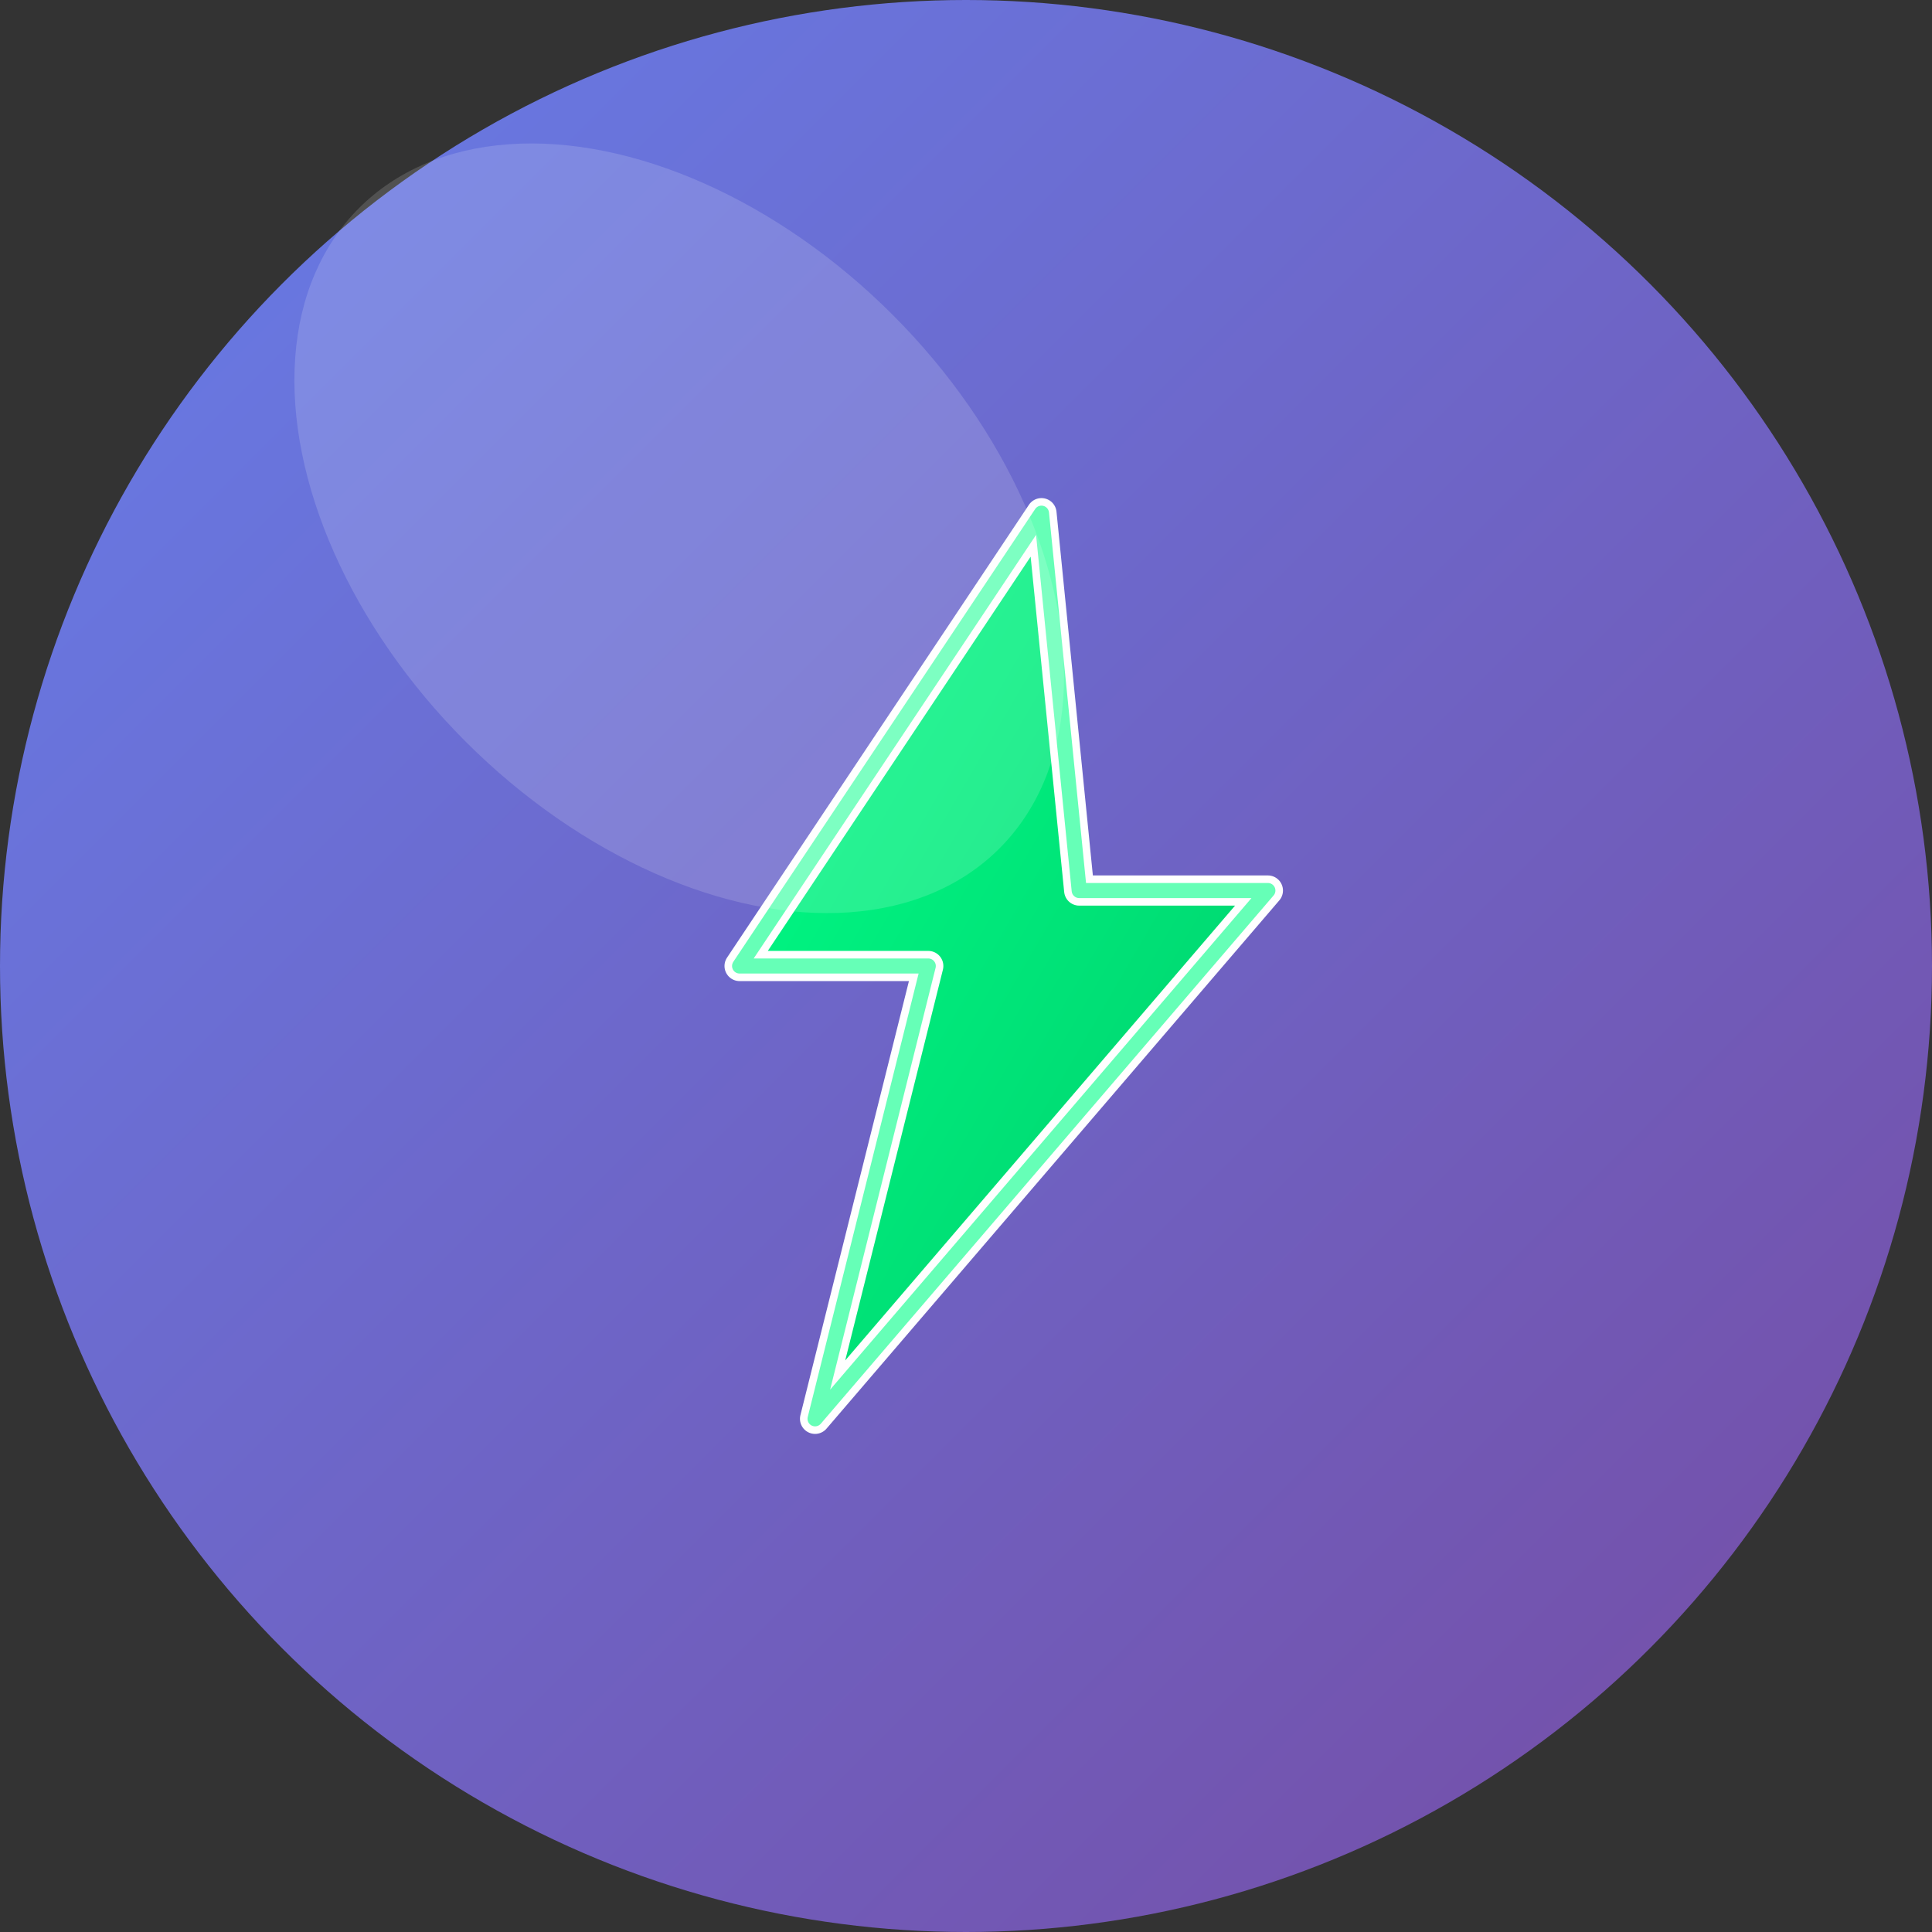 <svg xmlns="http://www.w3.org/2000/svg" viewBox="0 0 512 512">
  <rect x="0" y="0" width="512" height="512" fill="#333333" stroke="none"/>
  <!-- Gradient Background -->
  <defs>
    <linearGradient id="bgGradient" x1="0%" y1="0%" x2="100%" y2="100%">
      <stop offset="0%" style="stop-color:#667eea;stop-opacity:1" />
      <stop offset="100%" style="stop-color:#764ba2;stop-opacity:1" />
    </linearGradient>
    <linearGradient id="neonGlow" x1="0%" y1="0%" x2="100%" y2="100%">
      <stop offset="0%" style="stop-color:#00ff88;stop-opacity:1" />
      <stop offset="100%" style="stop-color:#00cc6a;stop-opacity:1" />
    </linearGradient>
  </defs>

  <!-- Background Circle -->
  <circle cx="256" cy="256" r="256" fill="url(#bgGradient)"/>

  <!-- Lightning/Power Symbol -->
  <g transform="translate(256, 256)">
    <!-- Main Lightning Bolt with Neon Accent -->
    <path d="M 20,-120 L -60,0 L -10,0 L -40,120 L 80,-20 L 30,-20 Z"
          fill="url(#neonGlow)"
          stroke="#ffffff"
          stroke-width="8"
          stroke-linejoin="round"/>

    <!-- Inner glow effect -->
    <path d="M 20,-120 L -60,0 L -10,0 L -40,120 L 80,-20 L 30,-20 Z"
          fill="none"
          stroke="#00ff88"
          stroke-width="4"
          opacity="0.6"
          stroke-linejoin="round"/>
  </g>

  <!-- Subtle shine effect -->
  <ellipse cx="180" cy="140" rx="80" ry="120" fill="white" opacity="0.15" transform="rotate(-45 180 140)"/>
</svg>
